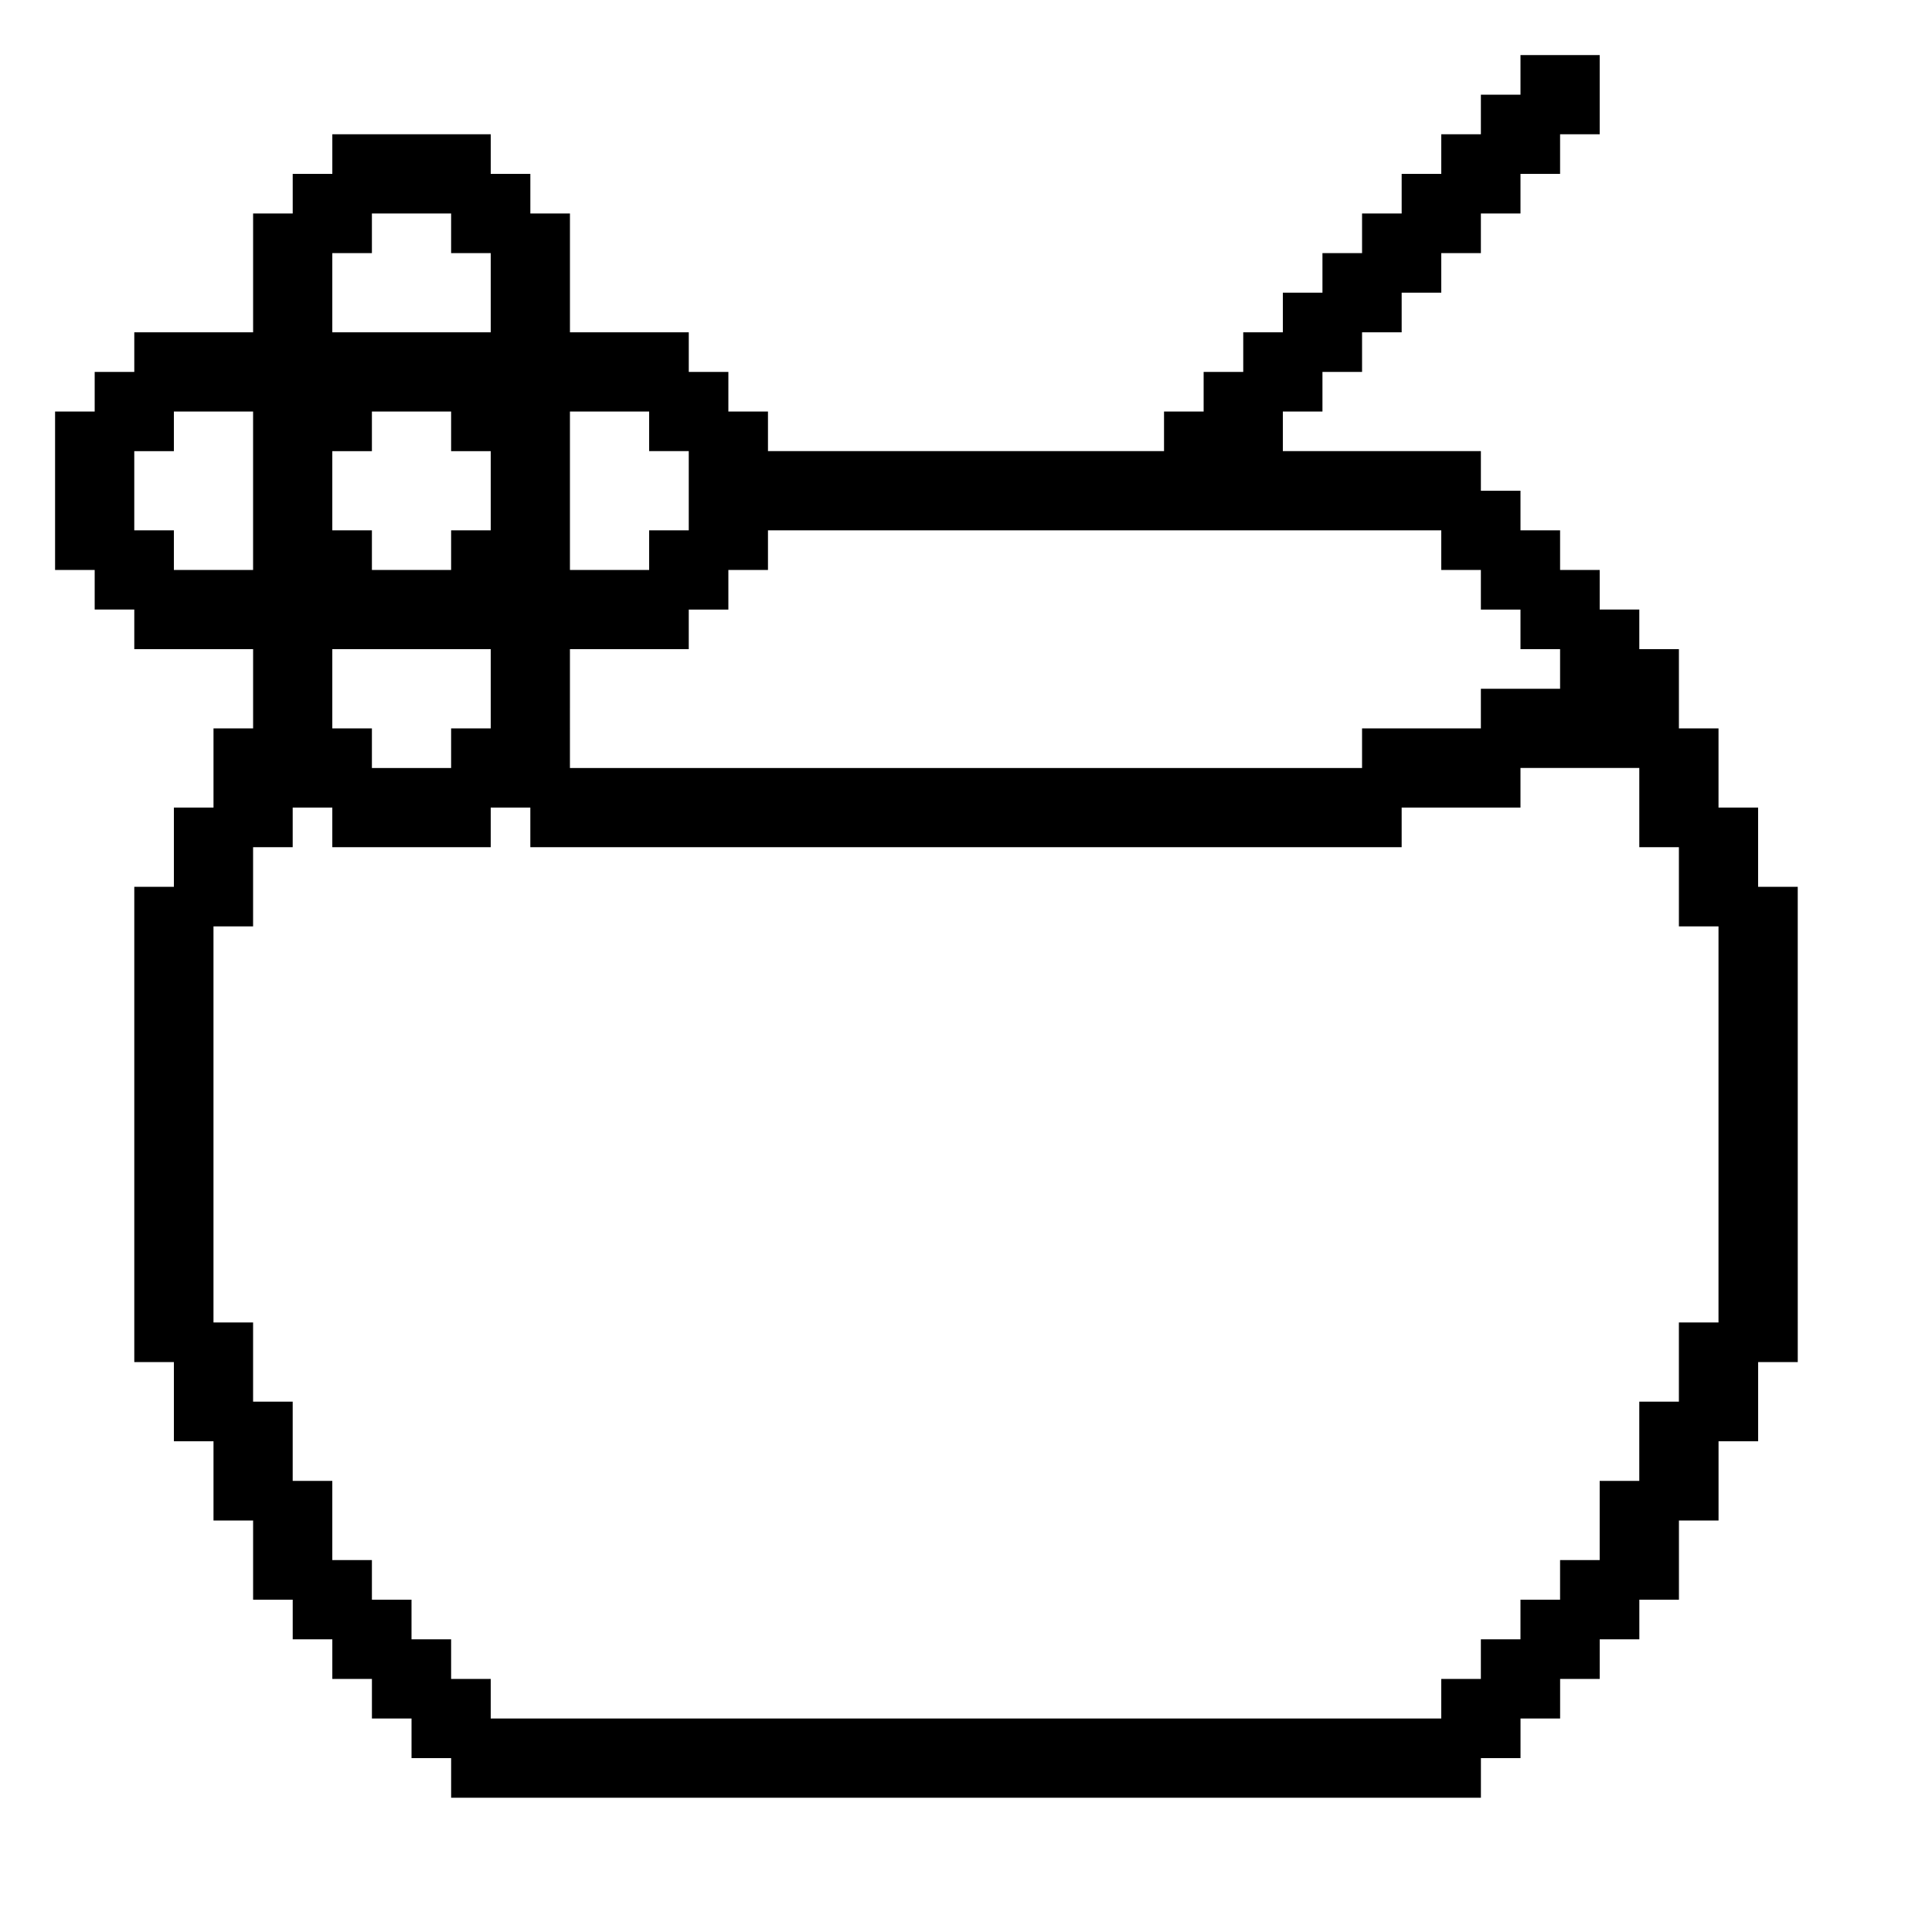 <?xml version="1.0" encoding="UTF-8"?>
<!-- Uploaded to: SVG Repo, www.svgrepo.com, Generator: SVG Repo Mixer Tools -->
<svg fill="#000000" width="800px" height="800px" version="1.1" viewBox="144 144 512 512" xmlns="http://www.w3.org/2000/svg">
 <path d="m609.92 379.01v-20.992h-10.496v-20.992h-10.496v-20.992h-10.496v-10.496h-10.496v-10.496h-10.496v-10.496h-10.496v-10.496h-10.496v-10.496h-52.48v-10.496h10.496v-10.496h10.496v-10.496h10.496v-10.496h10.496v-10.496h10.496v-10.496h10.496v-10.496h10.496v-10.496h10.496v-20.992h-20.992v10.496h-10.496v10.496h-10.496v10.496h-10.496v10.496h-10.496v10.496h-10.496v10.496h-10.496v10.496h-10.496v10.496h-10.496v10.496h-10.496v10.496h-104.96v-10.496h-10.496l0.004-10.496h-10.496v-10.496h-31.488v-31.488h-10.496v-10.496h-10.496v-10.496h-41.984v10.496h-10.496v10.496h-10.496v31.488h-31.488v10.496h-10.496v10.496h-10.496v41.984h10.496v10.496h10.496v10.496h31.488v20.992h-10.496v20.992h-10.496v20.992h-10.496v125.95h10.496v20.992h10.496v20.992h10.496v20.992h10.496v10.496h10.496v10.496h10.496v10.496h10.496v10.496h10.496v10.496h272.9v-10.496h10.496v-10.496h10.496v-10.496h10.496v-10.496h10.496v-10.496h10.496v-20.992h10.496v-20.992h10.496v-20.992h10.496l-0.004-125.95zm-314.88-125.95h20.992v10.496h10.496v20.992h-10.496v10.496h-20.992zm0 62.977h31.488v-10.496h10.496v-10.496h10.496v-10.496h178.43v10.496h10.496v10.496h10.496v10.496h10.496v10.496h-20.992v10.496h-31.488v10.496h-209.92zm-62.977-104.96h10.496v-10.496h20.992v10.496h10.496v20.992h-41.984zm0 52.48h10.496v-10.496h20.992v10.496h10.496v20.992h-10.496v10.496h-20.992v-10.496h-10.496zm0 52.48h41.984v20.992h-10.496v10.496h-20.992v-10.496h-10.496zm-41.984-20.992v-10.496h-10.496v-20.992h10.496v-10.496h20.992v41.984zm409.34 199.42h-10.496v20.992h-10.496v20.992h-10.496v20.992h-10.496v10.496h-10.496v10.496h-10.496v10.496h-10.496v10.496h-251.9v-10.496h-10.496v-10.496h-10.496v-10.496h-10.496v-10.496h-10.496v-20.992h-10.496v-20.992h-10.496v-20.992h-10.496v-104.96h10.496v-20.992h10.496v-10.496h10.496v10.496h41.984v-10.496h10.496v10.496h230.91v-10.496h31.488v-10.496h31.488v20.992h10.496v20.992h10.496z"/>
</svg>